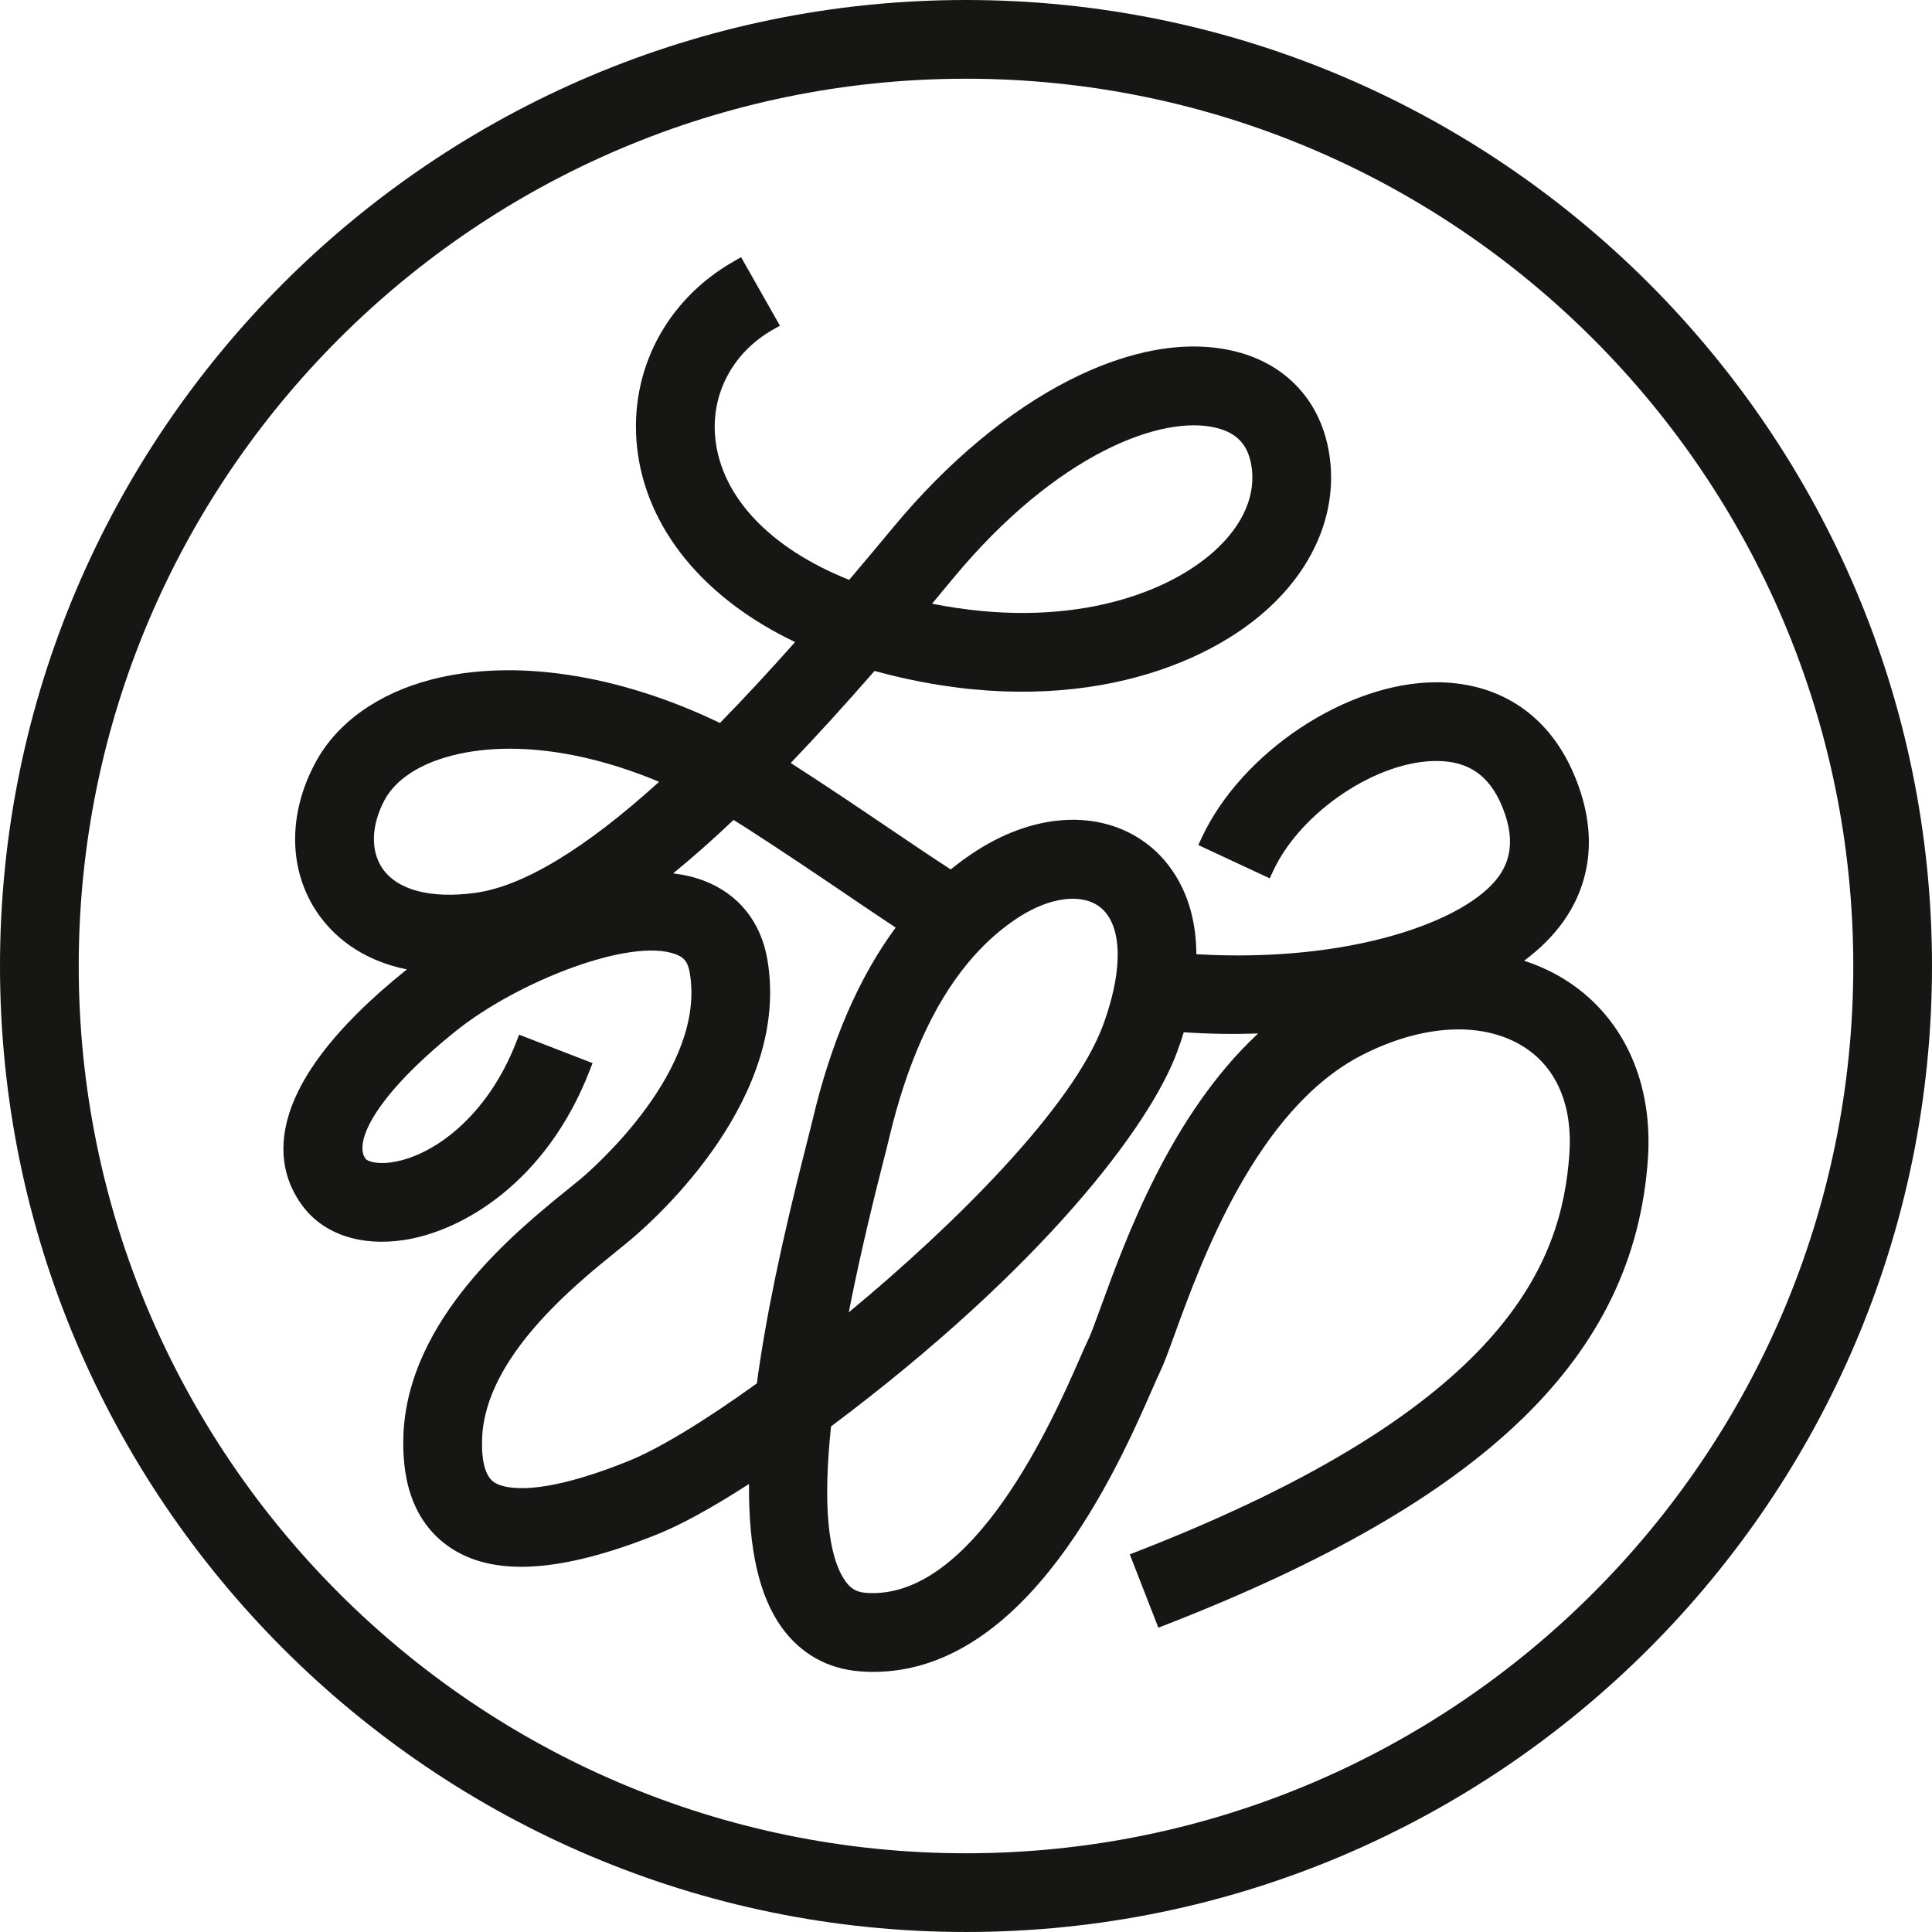 <?xml version="1.0" encoding="UTF-8" standalone="no"?>
<!DOCTYPE svg PUBLIC "-//W3C//DTD SVG 1.1//EN" "http://www.w3.org/Graphics/SVG/1.1/DTD/svg11.dtd">
<svg width="100%" height="100%" viewBox="0 0 500 500" version="1.1" xmlns="http://www.w3.org/2000/svg" xmlns:xlink="http://www.w3.org/1999/xlink" xml:space="preserve" xmlns:serif="http://www.serif.com/" style="fill-rule:evenodd;clip-rule:evenodd;stroke-linejoin:round;stroke-miterlimit:2;">
    <g transform="matrix(1,0,0,1,315.014,388.464)">
        <path d="M0,-277.677C5.042,-276.372 7.83,-273.419 8.775,-268.383C10.235,-260.632 6.799,-252.576 -0.903,-245.698C-13.453,-234.49 -39.043,-225.293 -73.799,-232.231C-71.913,-234.48 -70.029,-236.741 -68.157,-239.013C-41.698,-270.88 -14.281,-281.401 0,-277.677M-144.44,-186.13C-163.73,-168.644 -179.817,-158.966 -192.287,-157.35C-203.745,-155.879 -212.171,-158.13 -216.022,-163.694C-219.176,-168.273 -218.966,-174.917 -215.466,-181.459C-212.645,-186.676 -206.511,-190.734 -198.188,-192.887C-193.594,-194.089 -188.498,-194.698 -183.042,-194.698C-171.108,-194.698 -157.821,-191.744 -144.44,-186.13M-28.196,-49.482L-30.134,-50.188C-30.135,-50.188 -30.135,-50.188 -30.135,-50.187C-31.4,-46.713 -32.596,-43.431 -33.227,-42.103C-33.77,-40.996 -34.52,-39.326 -35.559,-36.913C-42.37,-21.384 -63.1,25.9 -90.953,23.76C-93.243,23.597 -94.798,22.721 -96.157,20.831C-100.795,14.375 -102.067,0.873 -99.939,-19.307C-45.053,-60.435 -17.409,-97.151 -10.41,-116.143C-9.763,-117.876 -9.173,-119.61 -8.652,-121.32L-8.489,-121.308C-2.306,-120.887 4.007,-120.775 10.59,-120.996C-11.999,-100.018 -23.675,-67.937 -30.13,-50.199L-28.196,-49.482ZM-28.489,-126.22C-28.803,-125.232 -29.14,-124.222 -29.528,-123.196C-37.331,-102.006 -67.857,-71.577 -95.354,-48.836C-93.143,-60.137 -90.243,-72.848 -86.712,-86.709C-85.942,-89.692 -85.337,-92.139 -84.915,-93.876C-80.371,-113.08 -73.56,-128.284 -64.671,-139.067L-64.671,-139.068C-60.953,-143.581 -56.872,-147.361 -52.523,-150.319C-52.085,-150.626 -51.648,-150.91 -51.2,-151.2C-46.497,-154.208 -41.583,-155.865 -37.364,-155.865C-34.519,-155.865 -32.059,-155.098 -30.248,-153.647C-27.351,-151.332 -25.797,-147.157 -25.756,-141.577C-25.732,-137.076 -26.651,-131.912 -28.489,-126.22M-116.434,-140.221C-118.12,-149.953 -123.965,-157.174 -132.891,-160.552C-135.277,-161.459 -137.923,-162.089 -140.798,-162.435C-135.767,-166.547 -130.532,-171.178 -125.173,-176.261C-124.082,-175.593 -122.996,-174.91 -121.928,-174.229C-112.021,-167.85 -103.107,-161.813 -96.596,-157.404L-94.722,-156.135C-90.716,-153.422 -86.901,-150.838 -83.215,-148.408C-92.738,-135.529 -99.974,-118.774 -104.736,-98.561C-105.012,-97.392 -105.391,-95.905 -105.84,-94.139L-106.445,-91.75C-112.843,-66.711 -116.886,-47.193 -119.141,-30.439C-132.87,-20.553 -144.717,-13.4 -152.566,-10.265C-177.501,-0.273 -185.401,-3.643 -187.213,-4.904C-189.419,-6.465 -190.466,-10.399 -190.243,-16.279C-189.441,-37.146 -166.433,-55.761 -155.383,-64.702C-153.951,-65.851 -152.684,-66.884 -151.63,-67.774C-144.674,-73.638 -110.281,-104.688 -116.434,-140.221M90.975,-134.3C87.452,-136.631 83.58,-138.48 79.421,-139.821C83.511,-142.86 86.905,-146.247 89.545,-149.931C94.978,-157.575 99.864,-170.41 92.291,-188.147C85.872,-203.189 73.497,-211.621 57.41,-211.892L56.713,-211.892C33.548,-211.892 6.303,-193.832 -4.021,-171.635L-4.891,-169.765L13.589,-161.151L14.458,-163.025C21.613,-178.447 41.571,-191.769 57.121,-191.519C65.079,-191.392 70.307,-187.777 73.57,-180.146C76.705,-172.775 76.496,-166.756 72.927,-161.744C64.668,-150.1 34.508,-139.176 -5.399,-141.516C-5.465,-157.409 -12.916,-165.854 -17.48,-169.539C-29.199,-178.961 -46.326,-178.512 -62.171,-168.371C-64.505,-166.883 -66.786,-165.234 -68.969,-163.455C-73.799,-166.593 -78.887,-170.029 -84.704,-173.957L-85.185,-174.282C-92.047,-178.928 -100.559,-184.69 -110.372,-191.007C-103.524,-198.157 -96.402,-205.98 -88.682,-214.828C-41.42,-201.872 -5.385,-214.367 12.661,-230.505C25.697,-242.137 31.58,-257.303 28.797,-272.113C26.42,-284.89 17.792,-294.109 5.121,-297.407C-20.521,-304.068 -55.432,-286.25 -83.819,-252.023C-87.589,-247.482 -91.399,-242.922 -95.247,-238.397C-115.643,-246.524 -128.239,-259.758 -129.879,-274.861C-131.135,-286.393 -125.419,-297.236 -114.966,-303.158L-113.171,-304.175L-123.214,-321.898L-125.009,-320.882C-142.662,-310.881 -152.291,-292.398 -150.135,-272.648C-147.858,-251.861 -133.009,-233.632 -109.247,-222.301C-116.087,-214.601 -122.616,-207.57 -128.692,-201.356C-154.923,-214.011 -182.042,-218.118 -203.313,-212.614C-217.216,-209.007 -227.9,-201.356 -233.394,-191.077C-240.592,-177.687 -240.365,-163.122 -232.786,-152.112C-229.035,-146.69 -222.078,-140.086 -209.716,-137.582C-209.727,-137.572 -209.738,-137.564 -209.749,-137.555C-249.65,-105.563 -243.61,-85.288 -236.46,-76.052C-231.021,-69.012 -221.619,-65.899 -210.67,-67.519C-195.391,-69.732 -173.584,-82.555 -162.41,-111.409L-161.666,-113.332L-180.669,-120.695L-181.415,-118.77C-188.889,-99.445 -202.982,-89.222 -213.635,-87.663C-218.106,-87.007 -220.11,-88.19 -220.358,-88.507C-223.668,-92.801 -217.772,-105.008 -197,-121.665C-181.241,-134.322 -151.893,-145.95 -140.106,-141.489C-137.911,-140.665 -136.973,-139.427 -136.514,-136.755C-132.172,-111.697 -161.41,-86.173 -164.748,-83.354C-165.593,-82.649 -166.6,-81.838 -167.717,-80.936L-168.266,-80.493C-181.638,-69.65 -209.463,-47.086 -210.613,-17.038C-211.105,-3.747 -207.18,5.936 -198.946,11.743C-187.665,19.681 -170.02,18.67 -145,8.653C-138.832,6.194 -130.643,1.701 -121.17,-4.412C-121.312,12.437 -118.535,24.603 -112.713,32.709C-107.814,39.517 -100.819,43.447 -92.5,44.075C-91.335,44.171 -90.161,44.221 -89.01,44.221C-48.913,44.221 -25.633,-8.836 -16.859,-28.83L-16.453,-29.76C-15.824,-31.196 -15.319,-32.353 -14.922,-33.163C-13.862,-35.33 -12.76,-38.355 -11.234,-42.543L-10.976,-43.249C-4.104,-62.149 10.197,-101.476 37.504,-115.423C53.409,-123.555 69.199,-124.248 79.743,-117.279C87.946,-111.875 91.995,-102.159 91.145,-89.919C89.189,-61.483 74.709,-24.082 -20.703,13.055L-22.626,13.804L-15.232,32.781L-13.31,32.034C69.459,-0.183 107.941,-37.364 111.461,-88.521C112.814,-108.098 105.347,-124.784 90.976,-134.3L90.975,-134.3Z" style="fill:rgb(22,22,21);fill-rule:nonzero;"/>
    </g>
    <g transform="matrix(1,0,0,1,479.627,249.999)">
        <path d="M0,0C0,126.616 -103.011,229.626 -229.628,229.626C-356.244,229.626 -459.254,126.616 -459.254,0C-459.254,-126.616 -356.244,-229.625 -229.628,-229.625C-103.011,-229.625 0,-126.616 0,0M-229.628,-249.999C-367.478,-249.999 -479.627,-137.85 -479.627,0C-479.627,137.85 -367.478,249.999 -229.628,249.999C-91.776,249.999 20.373,137.85 20.373,0C20.373,-137.85 -91.776,-249.999 -229.628,-249.999" style="fill:rgb(22,22,21);fill-rule:nonzero;"/>
    </g>
</svg>
